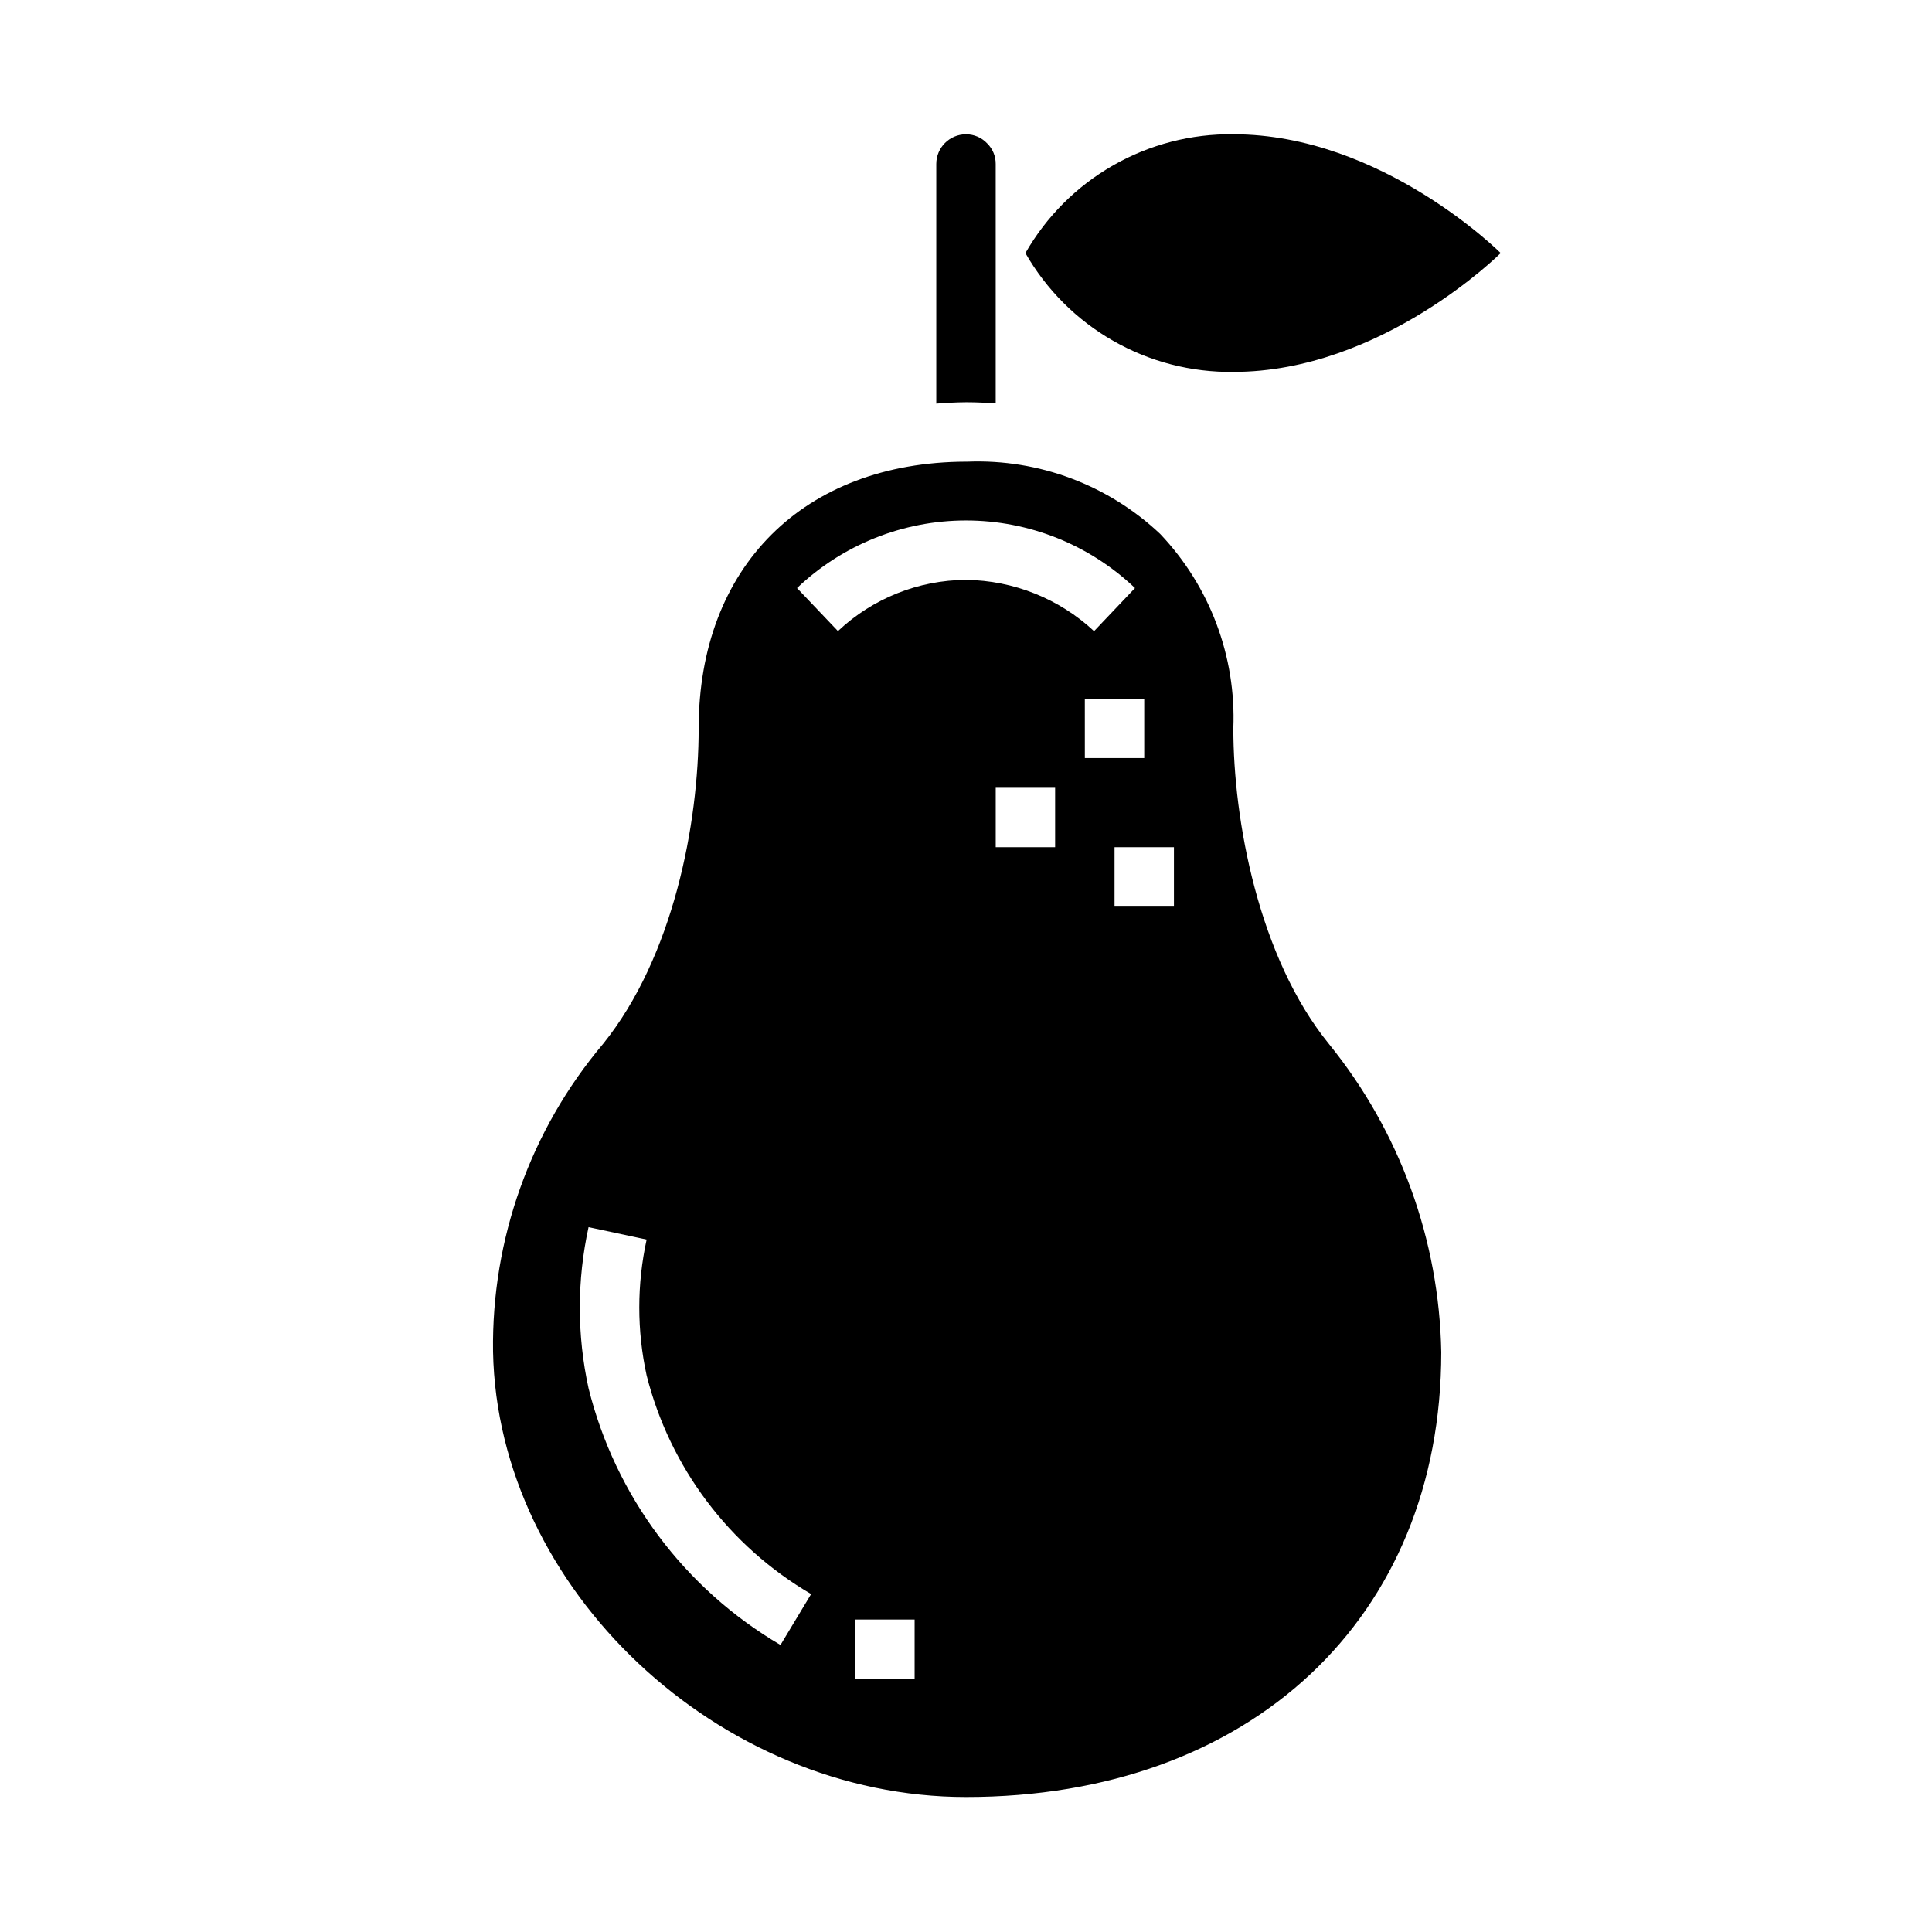 <?xml version="1.0" encoding="UTF-8"?>
<!-- Uploaded to: ICON Repo, www.svgrepo.com, Generator: ICON Repo Mixer Tools -->
<svg fill="#000000" width="800px" height="800px" version="1.1" viewBox="144 144 512 512" xmlns="http://www.w3.org/2000/svg">
 <g>
  <path d="m407.87 250.91v-63.457c0.02-2.051-0.797-4.019-2.262-5.453-1.453-1.547-3.488-2.422-5.609-2.418-4.348 0-7.875 3.523-7.875 7.871v63.504c2.574-0.188 5.172-0.348 7.871-0.363h0.418c2.512 0 4.992 0.152 7.457 0.316z"/>
  <path d="m525.95 502.34c-0.535-29.758-10.992-58.484-29.715-81.617-18.734-22.996-25.387-59.457-25.387-83.695 0.762-19.086-6.231-37.672-19.383-51.523-13.758-12.992-32.172-19.898-51.082-19.16h-0.383c-43.059 0.156-70.848 27.898-70.848 70.684 0 25.191-6.668 60.457-25.363 83.656h-0.004c-19.199 22.777-29.539 51.719-29.125 81.504 1.172 62.883 59.75 118.04 125.34 118.04 75.332 0 125.95-47.383 125.95-117.89zm-175.11 77.594c-25.414-14.906-43.754-39.43-50.867-68.023-3.086-14.066-3.086-28.637 0-42.703l15.391 3.289c-2.598 11.863-2.598 24.145 0 36.008 6.168 24.379 21.879 45.254 43.594 57.938zm35.543 8.996h-15.742v-15.742h15.742zm-20.316-277.69-10.848-11.398c12.074-11.5 28.109-17.914 44.785-17.914 16.672 0 32.707 6.414 44.781 17.914l-10.848 11.414c-9.227-8.594-21.328-13.438-33.934-13.586-12.621 0.066-24.75 4.918-33.938 13.57zm57.551 57.277h-15.742v-15.746h15.742zm7.871-39.359h15.742v15.742h-15.738zm23.617 55.105-15.742-0.004v-15.742h15.742z"/>
  <path d="m470.85 179.58c-11.16-0.148-22.156 2.695-31.844 8.234-9.691 5.535-17.723 13.566-23.262 23.254 5.539 9.688 13.57 17.719 23.262 23.254 9.688 5.539 20.684 8.379 31.844 8.234 39.359 0 70.848-31.488 70.848-31.488s-31.488-31.488-70.848-31.488z"/>
 </g>
</svg>